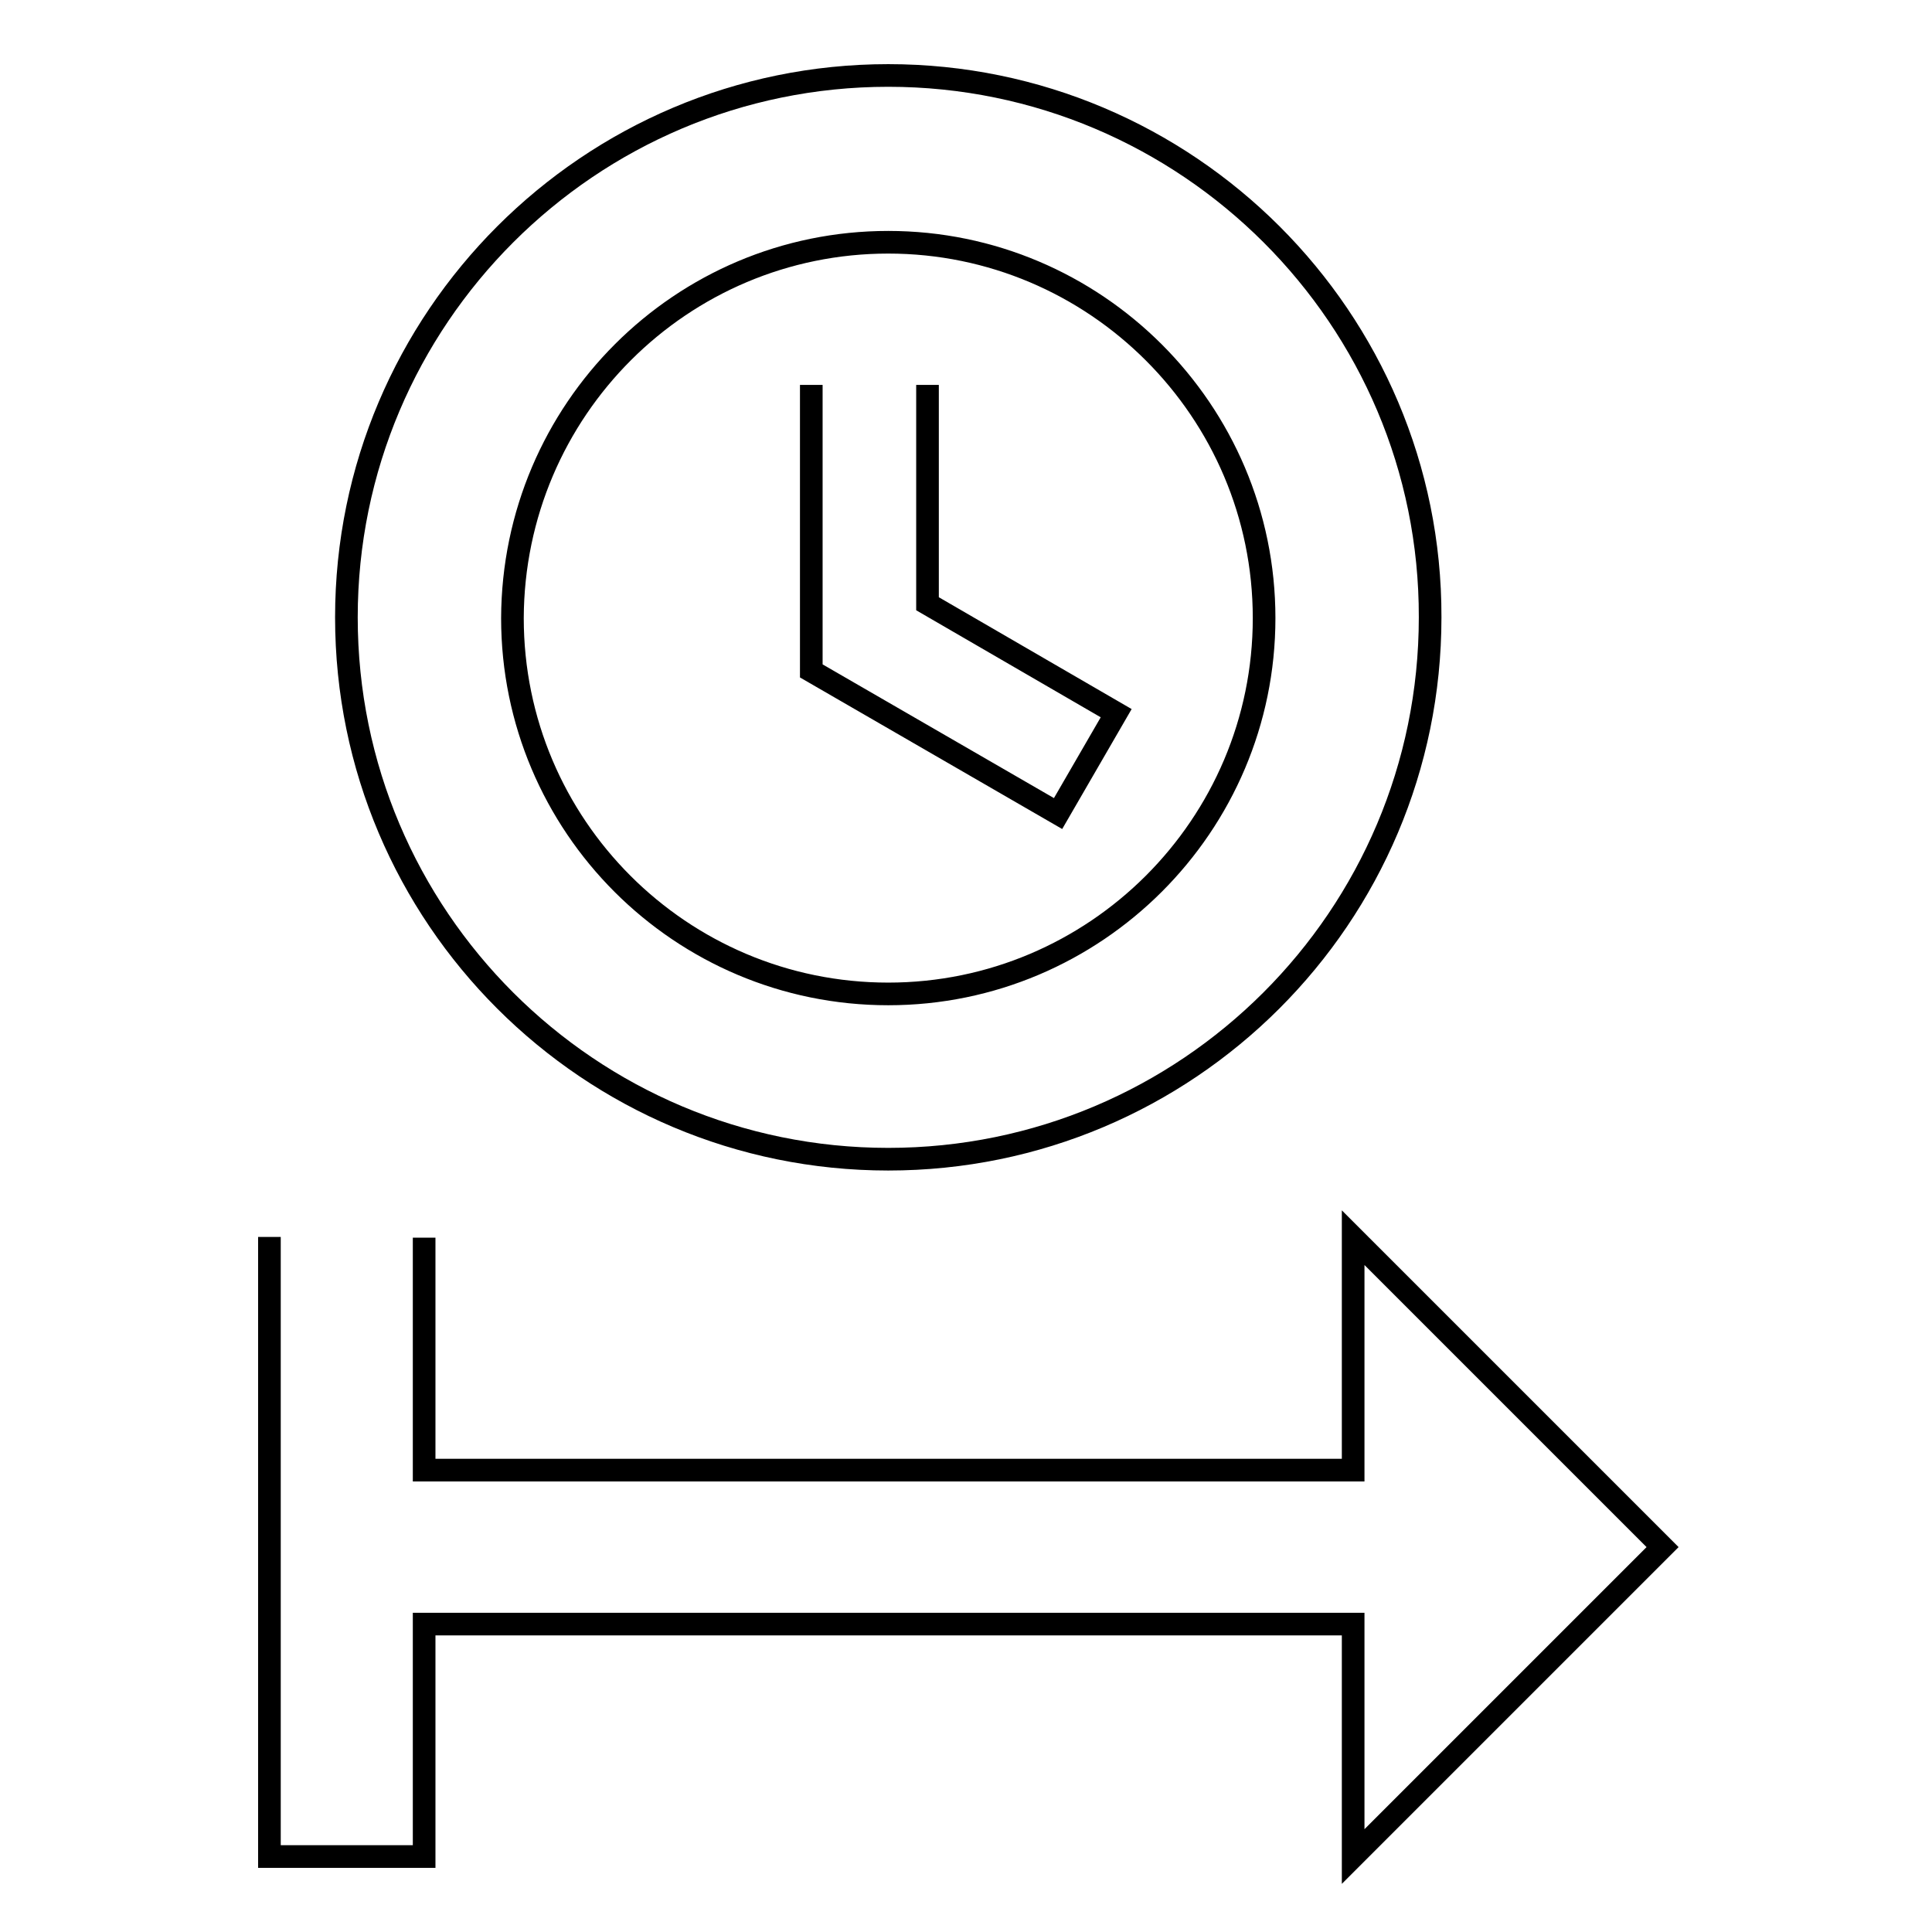 <?xml version="1.0" encoding="utf-8"?>
<!-- Svg Vector Icons : http://www.onlinewebfonts.com/icon -->
<!DOCTYPE svg PUBLIC "-//W3C//DTD SVG 1.1//EN" "http://www.w3.org/Graphics/SVG/1.1/DTD/svg11.dtd">
<svg version="1.1" xmlns="http://www.w3.org/2000/svg" xmlns:xlink="http://www.w3.org/1999/xlink" x="0px" y="0px" viewBox="0 0 256 256" enable-background="new 0 0 256 256" xml:space="preserve">
<g> <path stroke-width="3" fill-opacity="0" stroke="#000000"  d="M117.7,10c-39.6,0-71.8,32.2-71.8,71.8c0,39.7,32.2,71.8,71.8,71.8l0,0c39.6,0,71.8-32.1,71.8-71.8 C189.6,42.2,157.3,10,117.7,10 M117.7,32.1c27.4,0,49.8,22.3,49.8,49.8s-22.4,49.8-49.8,49.8c-27.5,0-49.8-22.3-49.8-49.8 C68,54.3,90.3,32.1,117.7,32.1L117.7,32.1 M107.5,51v37.9l32.7,18.9l7.7-13.3l-25-14.5V51 M35.7,163.9V246h20.5v-30.8h123.1V246 l41-41l-41-41v30.8H56.2v-30.8"/></g>
</svg>